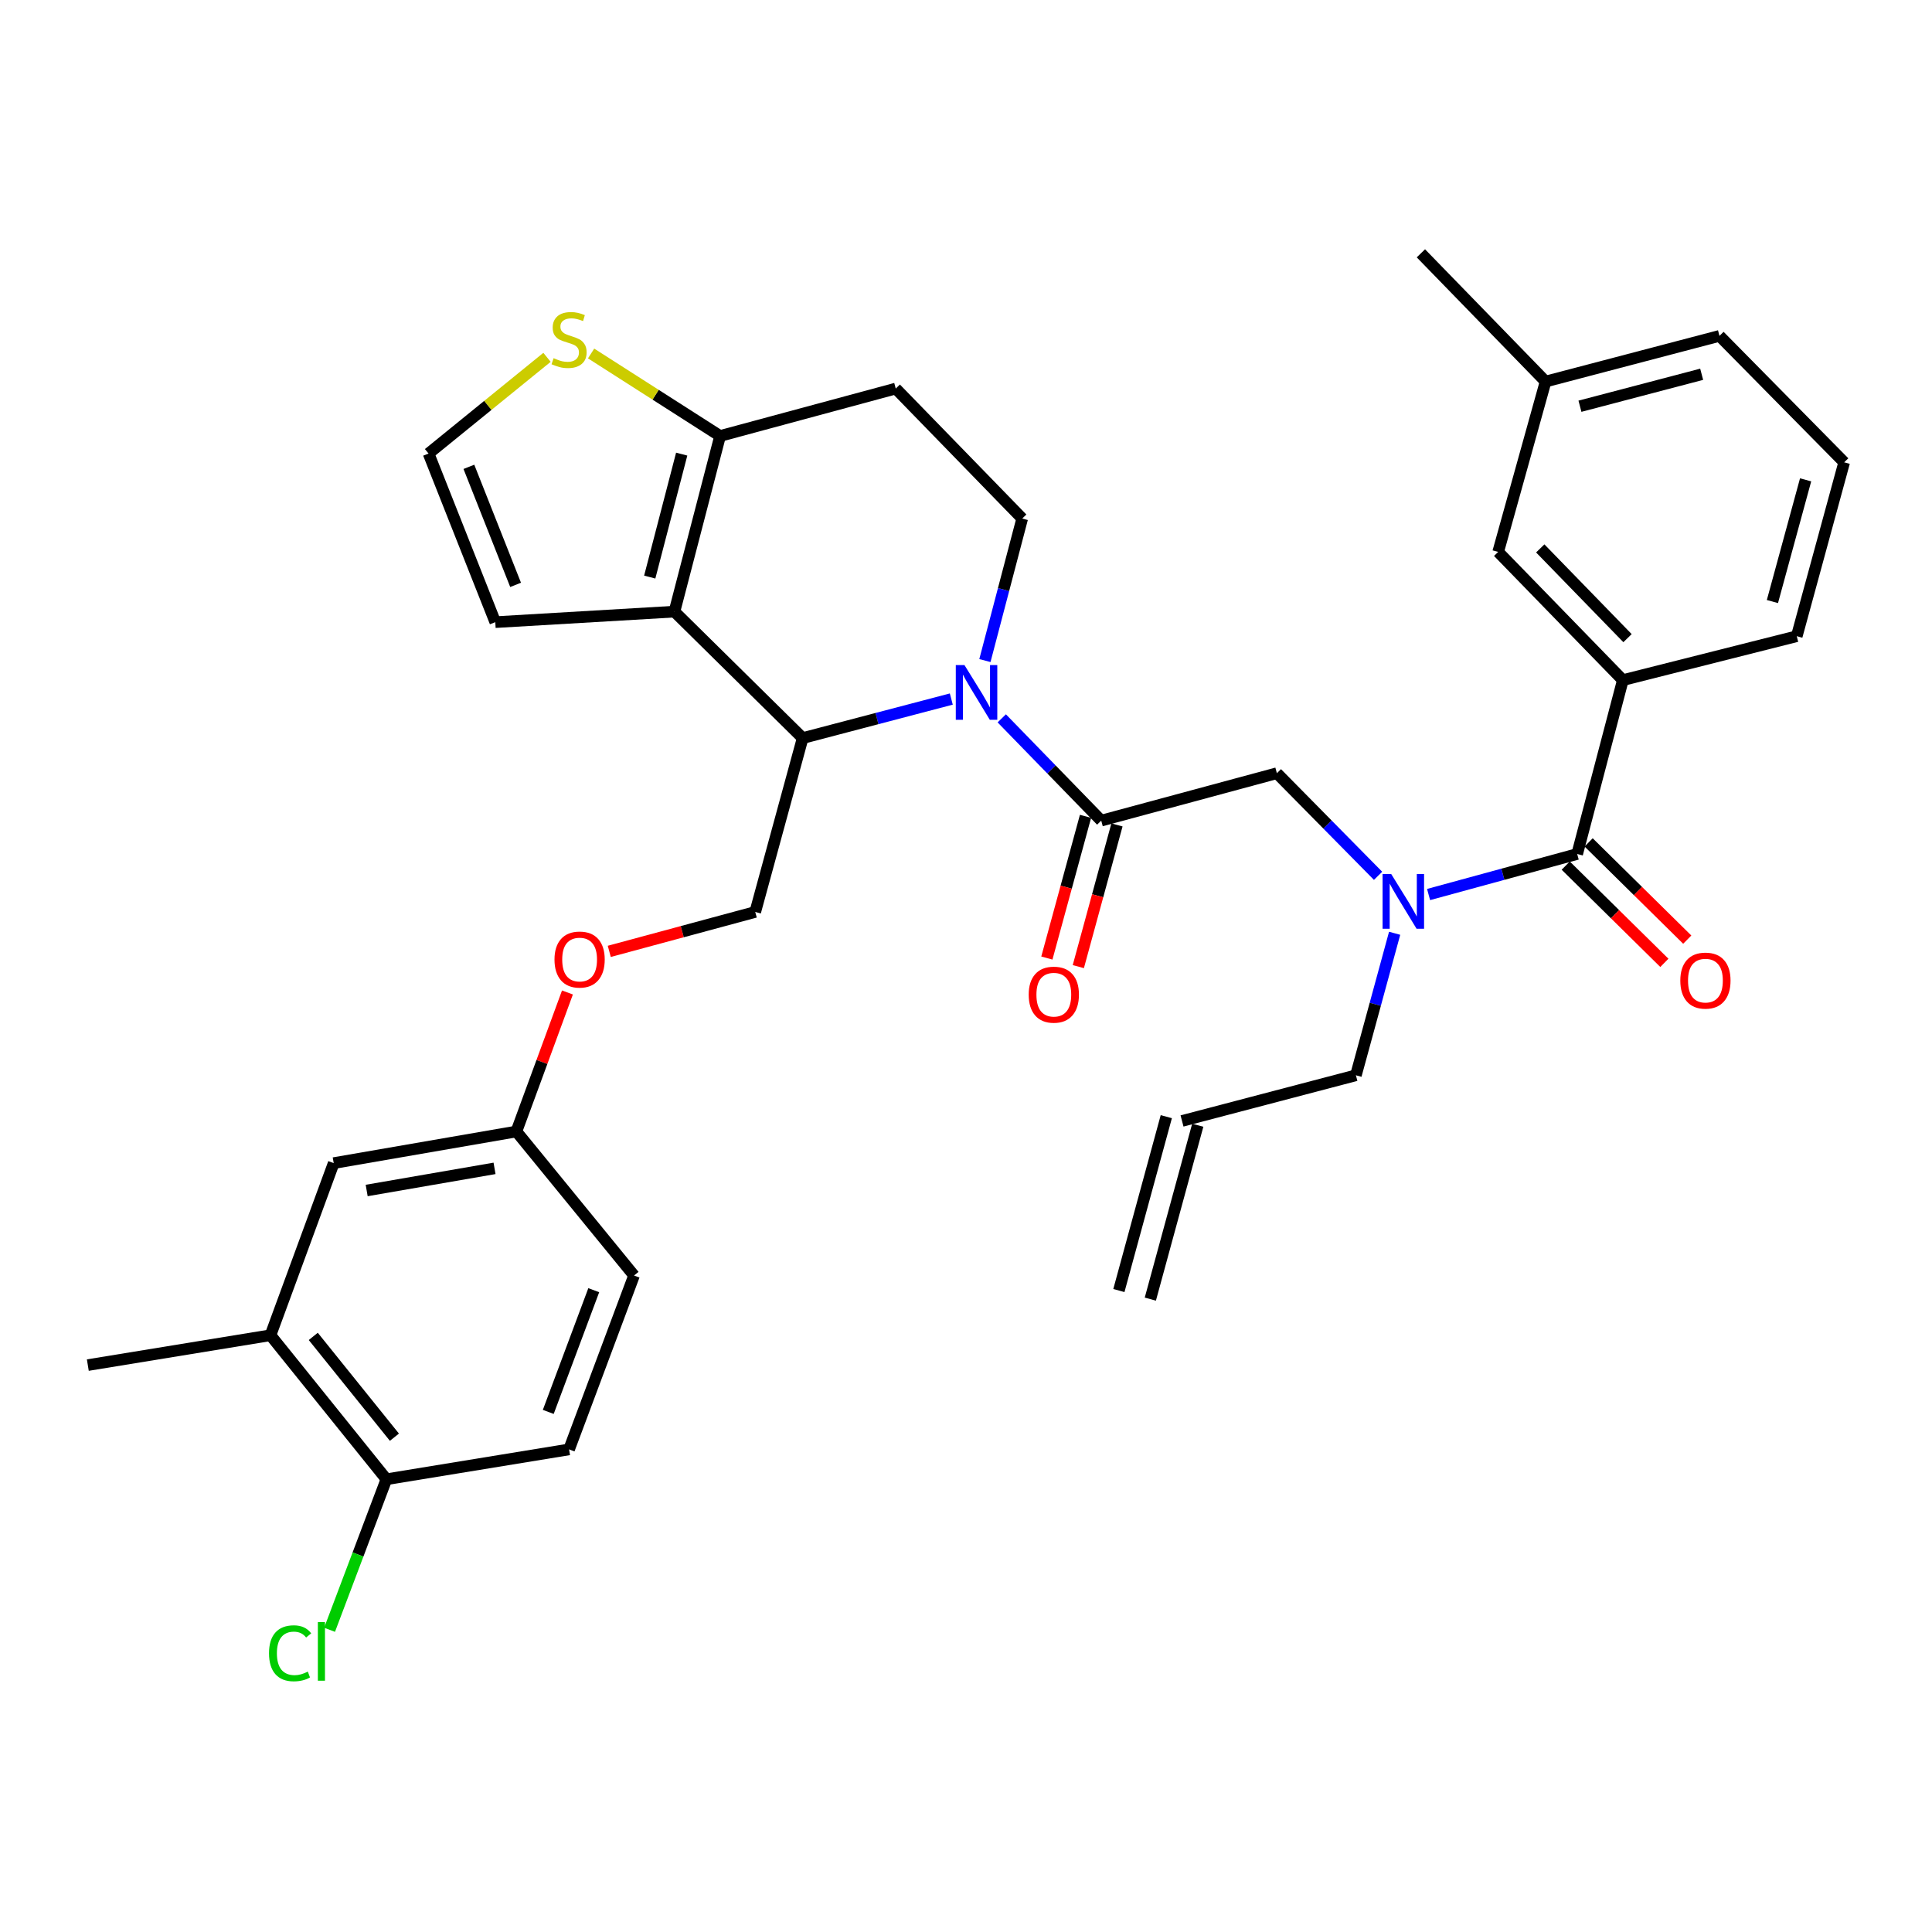 <?xml version='1.0' encoding='iso-8859-1'?>
<svg version='1.1' baseProfile='full'
              xmlns='http://www.w3.org/2000/svg'
                      xmlns:rdkit='http://www.rdkit.org/xml'
                      xmlns:xlink='http://www.w3.org/1999/xlink'
                  xml:space='preserve'
width='1000px' height='1000px' viewBox='0 0 1000 1000'>
<!-- END OF HEADER -->
<rect style='opacity:1.0;fill:#FFFFFF;stroke:none' width='1000' height='1000' x='0' y='0'> </rect>
<path class='bond-0' d='M 839.983,352.028 L 775.45,285.667' style='fill:none;fill-rule:evenodd;stroke:#000000;stroke-width:6px;stroke-linecap:butt;stroke-linejoin:miter;stroke-opacity:1' />
<path class='bond-0' d='M 842.402,330.309 L 797.229,283.855' style='fill:none;fill-rule:evenodd;stroke:#000000;stroke-width:6px;stroke-linecap:butt;stroke-linejoin:miter;stroke-opacity:1' />
<path class='bond-1' d='M 839.983,352.028 L 930,329.302' style='fill:none;fill-rule:evenodd;stroke:#000000;stroke-width:6px;stroke-linecap:butt;stroke-linejoin:miter;stroke-opacity:1' />
<path class='bond-2' d='M 839.983,352.028 L 816.347,442.026' style='fill:none;fill-rule:evenodd;stroke:#000000;stroke-width:6px;stroke-linecap:butt;stroke-linejoin:miter;stroke-opacity:1' />
<path class='bond-3' d='M 713.288,453.32 L 687.097,426.765' style='fill:none;fill-rule:evenodd;stroke:#0000FF;stroke-width:6px;stroke-linecap:butt;stroke-linejoin:miter;stroke-opacity:1' />
<path class='bond-3' d='M 687.097,426.765 L 660.907,400.21' style='fill:none;fill-rule:evenodd;stroke:#000000;stroke-width:6px;stroke-linecap:butt;stroke-linejoin:miter;stroke-opacity:1' />
<path class='bond-4' d='M 739.43,463.006 L 777.889,452.516' style='fill:none;fill-rule:evenodd;stroke:#0000FF;stroke-width:6px;stroke-linecap:butt;stroke-linejoin:miter;stroke-opacity:1' />
<path class='bond-4' d='M 777.889,452.516 L 816.347,442.026' style='fill:none;fill-rule:evenodd;stroke:#000000;stroke-width:6px;stroke-linecap:butt;stroke-linejoin:miter;stroke-opacity:1' />
<path class='bond-5' d='M 721.861,483.064 L 711.837,519.817' style='fill:none;fill-rule:evenodd;stroke:#0000FF;stroke-width:6px;stroke-linecap:butt;stroke-linejoin:miter;stroke-opacity:1' />
<path class='bond-5' d='M 711.837,519.817 L 701.813,556.57' style='fill:none;fill-rule:evenodd;stroke:#000000;stroke-width:6px;stroke-linecap:butt;stroke-linejoin:miter;stroke-opacity:1' />
<path class='bond-6' d='M 810.422,448.035 L 835.947,473.203' style='fill:none;fill-rule:evenodd;stroke:#000000;stroke-width:6px;stroke-linecap:butt;stroke-linejoin:miter;stroke-opacity:1' />
<path class='bond-6' d='M 835.947,473.203 L 861.472,498.371' style='fill:none;fill-rule:evenodd;stroke:#FF0000;stroke-width:6px;stroke-linecap:butt;stroke-linejoin:miter;stroke-opacity:1' />
<path class='bond-6' d='M 822.272,436.018 L 847.796,461.185' style='fill:none;fill-rule:evenodd;stroke:#000000;stroke-width:6px;stroke-linecap:butt;stroke-linejoin:miter;stroke-opacity:1' />
<path class='bond-6' d='M 847.796,461.185 L 873.321,486.353' style='fill:none;fill-rule:evenodd;stroke:#FF0000;stroke-width:6px;stroke-linecap:butt;stroke-linejoin:miter;stroke-opacity:1' />
<path class='bond-7' d='M 775.45,285.667 L 799.996,197.488' style='fill:none;fill-rule:evenodd;stroke:#000000;stroke-width:6px;stroke-linecap:butt;stroke-linejoin:miter;stroke-opacity:1' />
<path class='bond-8' d='M 930,329.302 L 954.545,239.304' style='fill:none;fill-rule:evenodd;stroke:#000000;stroke-width:6px;stroke-linecap:butt;stroke-linejoin:miter;stroke-opacity:1' />
<path class='bond-8' d='M 917.4,311.361 L 934.582,248.363' style='fill:none;fill-rule:evenodd;stroke:#000000;stroke-width:6px;stroke-linecap:butt;stroke-linejoin:miter;stroke-opacity:1' />
<path class='bond-9' d='M 595.41,672.424 L 619.956,582.426' style='fill:none;fill-rule:evenodd;stroke:#000000;stroke-width:6px;stroke-linecap:butt;stroke-linejoin:miter;stroke-opacity:1' />
<path class='bond-9' d='M 579.129,667.983 L 603.674,577.985' style='fill:none;fill-rule:evenodd;stroke:#000000;stroke-width:6px;stroke-linecap:butt;stroke-linejoin:miter;stroke-opacity:1' />
<path class='bond-10' d='M 611.815,580.206 L 701.813,556.57' style='fill:none;fill-rule:evenodd;stroke:#000000;stroke-width:6px;stroke-linecap:butt;stroke-linejoin:miter;stroke-opacity:1' />
<path class='bond-11' d='M 492.39,361.826 L 453.925,371.928' style='fill:none;fill-rule:evenodd;stroke:#0000FF;stroke-width:6px;stroke-linecap:butt;stroke-linejoin:miter;stroke-opacity:1' />
<path class='bond-11' d='M 453.925,371.928 L 415.459,382.031' style='fill:none;fill-rule:evenodd;stroke:#000000;stroke-width:6px;stroke-linecap:butt;stroke-linejoin:miter;stroke-opacity:1' />
<path class='bond-12' d='M 518.511,371.817 L 544.255,398.286' style='fill:none;fill-rule:evenodd;stroke:#0000FF;stroke-width:6px;stroke-linecap:butt;stroke-linejoin:miter;stroke-opacity:1' />
<path class='bond-12' d='M 544.255,398.286 L 569.999,424.756' style='fill:none;fill-rule:evenodd;stroke:#000000;stroke-width:6px;stroke-linecap:butt;stroke-linejoin:miter;stroke-opacity:1' />
<path class='bond-13' d='M 509.786,341.908 L 519.44,305.152' style='fill:none;fill-rule:evenodd;stroke:#0000FF;stroke-width:6px;stroke-linecap:butt;stroke-linejoin:miter;stroke-opacity:1' />
<path class='bond-13' d='M 519.44,305.152 L 529.093,268.397' style='fill:none;fill-rule:evenodd;stroke:#000000;stroke-width:6px;stroke-linecap:butt;stroke-linejoin:miter;stroke-opacity:1' />
<path class='bond-14' d='M 561.858,422.536 L 551.856,459.208' style='fill:none;fill-rule:evenodd;stroke:#000000;stroke-width:6px;stroke-linecap:butt;stroke-linejoin:miter;stroke-opacity:1' />
<path class='bond-14' d='M 551.856,459.208 L 541.854,495.881' style='fill:none;fill-rule:evenodd;stroke:#FF0000;stroke-width:6px;stroke-linecap:butt;stroke-linejoin:miter;stroke-opacity:1' />
<path class='bond-14' d='M 578.14,426.976 L 568.138,463.649' style='fill:none;fill-rule:evenodd;stroke:#000000;stroke-width:6px;stroke-linecap:butt;stroke-linejoin:miter;stroke-opacity:1' />
<path class='bond-14' d='M 568.138,463.649 L 558.136,500.322' style='fill:none;fill-rule:evenodd;stroke:#FF0000;stroke-width:6px;stroke-linecap:butt;stroke-linejoin:miter;stroke-opacity:1' />
<path class='bond-15' d='M 569.999,424.756 L 660.907,400.21' style='fill:none;fill-rule:evenodd;stroke:#000000;stroke-width:6px;stroke-linecap:butt;stroke-linejoin:miter;stroke-opacity:1' />
<path class='bond-16' d='M 415.459,382.031 L 349.088,316.579' style='fill:none;fill-rule:evenodd;stroke:#000000;stroke-width:6px;stroke-linecap:butt;stroke-linejoin:miter;stroke-opacity:1' />
<path class='bond-17' d='M 415.459,382.031 L 390.913,472.028' style='fill:none;fill-rule:evenodd;stroke:#000000;stroke-width:6px;stroke-linecap:butt;stroke-linejoin:miter;stroke-opacity:1' />
<path class='bond-18' d='M 529.093,268.397 L 463.641,201.116' style='fill:none;fill-rule:evenodd;stroke:#000000;stroke-width:6px;stroke-linecap:butt;stroke-linejoin:miter;stroke-opacity:1' />
<path class='bond-19' d='M 463.641,201.116 L 372.724,225.662' style='fill:none;fill-rule:evenodd;stroke:#000000;stroke-width:6px;stroke-linecap:butt;stroke-linejoin:miter;stroke-opacity:1' />
<path class='bond-20' d='M 349.088,316.579 L 372.724,225.662' style='fill:none;fill-rule:evenodd;stroke:#000000;stroke-width:6px;stroke-linecap:butt;stroke-linejoin:miter;stroke-opacity:1' />
<path class='bond-20' d='M 336.3,298.695 L 352.845,235.053' style='fill:none;fill-rule:evenodd;stroke:#000000;stroke-width:6px;stroke-linecap:butt;stroke-linejoin:miter;stroke-opacity:1' />
<path class='bond-21' d='M 349.088,316.579 L 256.362,322.026' style='fill:none;fill-rule:evenodd;stroke:#000000;stroke-width:6px;stroke-linecap:butt;stroke-linejoin:miter;stroke-opacity:1' />
<path class='bond-22' d='M 372.724,225.662 L 339.337,204.311' style='fill:none;fill-rule:evenodd;stroke:#000000;stroke-width:6px;stroke-linecap:butt;stroke-linejoin:miter;stroke-opacity:1' />
<path class='bond-22' d='M 339.337,204.311 L 305.949,182.961' style='fill:none;fill-rule:evenodd;stroke:#CCCC00;stroke-width:6px;stroke-linecap:butt;stroke-linejoin:miter;stroke-opacity:1' />
<path class='bond-23' d='M 283.127,184.951 L 252.474,209.854' style='fill:none;fill-rule:evenodd;stroke:#CCCC00;stroke-width:6px;stroke-linecap:butt;stroke-linejoin:miter;stroke-opacity:1' />
<path class='bond-23' d='M 252.474,209.854 L 221.822,234.756' style='fill:none;fill-rule:evenodd;stroke:#000000;stroke-width:6px;stroke-linecap:butt;stroke-linejoin:miter;stroke-opacity:1' />
<path class='bond-24' d='M 221.822,234.756 L 256.362,322.026' style='fill:none;fill-rule:evenodd;stroke:#000000;stroke-width:6px;stroke-linecap:butt;stroke-linejoin:miter;stroke-opacity:1' />
<path class='bond-24' d='M 242.695,241.636 L 266.873,302.725' style='fill:none;fill-rule:evenodd;stroke:#000000;stroke-width:6px;stroke-linecap:butt;stroke-linejoin:miter;stroke-opacity:1' />
<path class='bond-25' d='M 140,691.121 L 200.004,765.658' style='fill:none;fill-rule:evenodd;stroke:#000000;stroke-width:6px;stroke-linecap:butt;stroke-linejoin:miter;stroke-opacity:1' />
<path class='bond-25' d='M 162.146,691.719 L 204.149,743.895' style='fill:none;fill-rule:evenodd;stroke:#000000;stroke-width:6px;stroke-linecap:butt;stroke-linejoin:miter;stroke-opacity:1' />
<path class='bond-26' d='M 140,691.121 L 172.73,602.023' style='fill:none;fill-rule:evenodd;stroke:#000000;stroke-width:6px;stroke-linecap:butt;stroke-linejoin:miter;stroke-opacity:1' />
<path class='bond-27' d='M 140,691.121 L 45.455,706.572' style='fill:none;fill-rule:evenodd;stroke:#000000;stroke-width:6px;stroke-linecap:butt;stroke-linejoin:miter;stroke-opacity:1' />
<path class='bond-28' d='M 315.36,492.428 L 353.137,482.228' style='fill:none;fill-rule:evenodd;stroke:#FF0000;stroke-width:6px;stroke-linecap:butt;stroke-linejoin:miter;stroke-opacity:1' />
<path class='bond-28' d='M 353.137,482.228 L 390.913,472.028' style='fill:none;fill-rule:evenodd;stroke:#000000;stroke-width:6px;stroke-linecap:butt;stroke-linejoin:miter;stroke-opacity:1' />
<path class='bond-29' d='M 293.711,513.707 L 280.493,549.685' style='fill:none;fill-rule:evenodd;stroke:#FF0000;stroke-width:6px;stroke-linecap:butt;stroke-linejoin:miter;stroke-opacity:1' />
<path class='bond-29' d='M 280.493,549.685 L 267.275,585.662' style='fill:none;fill-rule:evenodd;stroke:#000000;stroke-width:6px;stroke-linecap:butt;stroke-linejoin:miter;stroke-opacity:1' />
<path class='bond-30' d='M 200.004,765.658 L 294.549,750.207' style='fill:none;fill-rule:evenodd;stroke:#000000;stroke-width:6px;stroke-linecap:butt;stroke-linejoin:miter;stroke-opacity:1' />
<path class='bond-31' d='M 200.004,765.658 L 185.295,804.617' style='fill:none;fill-rule:evenodd;stroke:#000000;stroke-width:6px;stroke-linecap:butt;stroke-linejoin:miter;stroke-opacity:1' />
<path class='bond-31' d='M 185.295,804.617 L 170.585,843.576' style='fill:none;fill-rule:evenodd;stroke:#00CC00;stroke-width:6px;stroke-linecap:butt;stroke-linejoin:miter;stroke-opacity:1' />
<path class='bond-32' d='M 294.549,750.207 L 328.18,660.209' style='fill:none;fill-rule:evenodd;stroke:#000000;stroke-width:6px;stroke-linecap:butt;stroke-linejoin:miter;stroke-opacity:1' />
<path class='bond-32' d='M 283.785,730.8 L 307.327,667.801' style='fill:none;fill-rule:evenodd;stroke:#000000;stroke-width:6px;stroke-linecap:butt;stroke-linejoin:miter;stroke-opacity:1' />
<path class='bond-33' d='M 328.18,660.209 L 267.275,585.662' style='fill:none;fill-rule:evenodd;stroke:#000000;stroke-width:6px;stroke-linecap:butt;stroke-linejoin:miter;stroke-opacity:1' />
<path class='bond-34' d='M 267.275,585.662 L 172.73,602.023' style='fill:none;fill-rule:evenodd;stroke:#000000;stroke-width:6px;stroke-linecap:butt;stroke-linejoin:miter;stroke-opacity:1' />
<path class='bond-34' d='M 255.971,604.746 L 189.79,616.198' style='fill:none;fill-rule:evenodd;stroke:#000000;stroke-width:6px;stroke-linecap:butt;stroke-linejoin:miter;stroke-opacity:1' />
<path class='bond-35' d='M 799.996,197.488 L 735.453,131.117' style='fill:none;fill-rule:evenodd;stroke:#000000;stroke-width:6px;stroke-linecap:butt;stroke-linejoin:miter;stroke-opacity:1' />
<path class='bond-36' d='M 799.996,197.488 L 889.993,173.852' style='fill:none;fill-rule:evenodd;stroke:#000000;stroke-width:6px;stroke-linecap:butt;stroke-linejoin:miter;stroke-opacity:1' />
<path class='bond-36' d='M 817.782,210.265 L 880.781,193.72' style='fill:none;fill-rule:evenodd;stroke:#000000;stroke-width:6px;stroke-linecap:butt;stroke-linejoin:miter;stroke-opacity:1' />
<path class='bond-37' d='M 954.545,239.304 L 889.993,173.852' style='fill:none;fill-rule:evenodd;stroke:#000000;stroke-width:6px;stroke-linecap:butt;stroke-linejoin:miter;stroke-opacity:1' />
<path  class='atom-1' d='M 720.099 452.412
L 729.379 467.412
Q 730.299 468.892, 731.779 471.572
Q 733.259 474.252, 733.339 474.412
L 733.339 452.412
L 737.099 452.412
L 737.099 480.732
L 733.219 480.732
L 723.259 464.332
Q 722.099 462.412, 720.859 460.212
Q 719.659 458.012, 719.299 457.332
L 719.299 480.732
L 715.619 480.732
L 715.619 452.412
L 720.099 452.412
' fill='#0000FF'/>
<path  class='atom-3' d='M 869.727 507.558
Q 869.727 500.758, 873.087 496.958
Q 876.447 493.158, 882.727 493.158
Q 889.007 493.158, 892.367 496.958
Q 895.727 500.758, 895.727 507.558
Q 895.727 514.438, 892.327 518.358
Q 888.927 522.238, 882.727 522.238
Q 876.487 522.238, 873.087 518.358
Q 869.727 514.478, 869.727 507.558
M 882.727 519.038
Q 887.047 519.038, 889.367 516.158
Q 891.727 513.238, 891.727 507.558
Q 891.727 501.998, 889.367 499.198
Q 887.047 496.358, 882.727 496.358
Q 878.407 496.358, 876.047 499.158
Q 873.727 501.958, 873.727 507.558
Q 873.727 513.278, 876.047 516.158
Q 878.407 519.038, 882.727 519.038
' fill='#FF0000'/>
<path  class='atom-8' d='M 499.197 344.234
L 508.477 359.234
Q 509.397 360.714, 510.877 363.394
Q 512.357 366.074, 512.437 366.234
L 512.437 344.234
L 516.197 344.234
L 516.197 372.554
L 512.317 372.554
L 502.357 356.154
Q 501.197 354.234, 499.957 352.034
Q 498.757 349.834, 498.397 349.154
L 498.397 372.554
L 494.717 372.554
L 494.717 344.234
L 499.197 344.234
' fill='#0000FF'/>
<path  class='atom-10' d='M 532.454 514.834
Q 532.454 508.034, 535.814 504.234
Q 539.174 500.434, 545.454 500.434
Q 551.734 500.434, 555.094 504.234
Q 558.454 508.034, 558.454 514.834
Q 558.454 521.714, 555.054 525.634
Q 551.654 529.514, 545.454 529.514
Q 539.214 529.514, 535.814 525.634
Q 532.454 521.754, 532.454 514.834
M 545.454 526.314
Q 549.774 526.314, 552.094 523.434
Q 554.454 520.514, 554.454 514.834
Q 554.454 509.274, 552.094 506.474
Q 549.774 503.634, 545.454 503.634
Q 541.134 503.634, 538.774 506.434
Q 536.454 509.234, 536.454 514.834
Q 536.454 520.554, 538.774 523.434
Q 541.134 526.314, 545.454 526.314
' fill='#FF0000'/>
<path  class='atom-17' d='M 286.549 185.391
Q 286.869 185.511, 288.189 186.071
Q 289.509 186.631, 290.949 186.991
Q 292.429 187.311, 293.869 187.311
Q 296.549 187.311, 298.109 186.031
Q 299.669 184.711, 299.669 182.431
Q 299.669 180.871, 298.869 179.911
Q 298.109 178.951, 296.909 178.431
Q 295.709 177.911, 293.709 177.311
Q 291.189 176.551, 289.669 175.831
Q 288.189 175.111, 287.109 173.591
Q 286.069 172.071, 286.069 169.511
Q 286.069 165.951, 288.469 163.751
Q 290.909 161.551, 295.709 161.551
Q 298.989 161.551, 302.709 163.111
L 301.789 166.191
Q 298.389 164.791, 295.829 164.791
Q 293.069 164.791, 291.549 165.951
Q 290.029 167.071, 290.069 169.031
Q 290.069 170.551, 290.829 171.471
Q 291.629 172.391, 292.749 172.911
Q 293.909 173.431, 295.829 174.031
Q 298.389 174.831, 299.909 175.631
Q 301.429 176.431, 302.509 178.071
Q 303.629 179.671, 303.629 182.431
Q 303.629 186.351, 300.989 188.471
Q 298.389 190.551, 294.029 190.551
Q 291.509 190.551, 289.589 189.991
Q 287.709 189.471, 285.469 188.551
L 286.549 185.391
' fill='#CCCC00'/>
<path  class='atom-21' d='M 287.006 496.654
Q 287.006 489.854, 290.366 486.054
Q 293.726 482.254, 300.006 482.254
Q 306.286 482.254, 309.646 486.054
Q 313.006 489.854, 313.006 496.654
Q 313.006 503.534, 309.606 507.454
Q 306.206 511.334, 300.006 511.334
Q 293.766 511.334, 290.366 507.454
Q 287.006 503.574, 287.006 496.654
M 300.006 508.134
Q 304.326 508.134, 306.646 505.254
Q 309.006 502.334, 309.006 496.654
Q 309.006 491.094, 306.646 488.294
Q 304.326 485.454, 300.006 485.454
Q 295.686 485.454, 293.326 488.254
Q 291.006 491.054, 291.006 496.654
Q 291.006 502.374, 293.326 505.254
Q 295.686 508.134, 300.006 508.134
' fill='#FF0000'/>
<path  class='atom-29' d='M 139.244 855.736
Q 139.244 848.696, 142.524 845.016
Q 145.844 841.296, 152.124 841.296
Q 157.964 841.296, 161.084 845.416
L 158.444 847.576
Q 156.164 844.576, 152.124 844.576
Q 147.844 844.576, 145.564 847.456
Q 143.324 850.296, 143.324 855.736
Q 143.324 861.336, 145.644 864.216
Q 148.004 867.096, 152.564 867.096
Q 155.684 867.096, 159.324 865.216
L 160.444 868.216
Q 158.964 869.176, 156.724 869.736
Q 154.484 870.296, 152.004 870.296
Q 145.844 870.296, 142.524 866.536
Q 139.244 862.776, 139.244 855.736
' fill='#00CC00'/>
<path  class='atom-29' d='M 164.524 839.576
L 168.204 839.576
L 168.204 869.936
L 164.524 869.936
L 164.524 839.576
' fill='#00CC00'/>
</svg>
